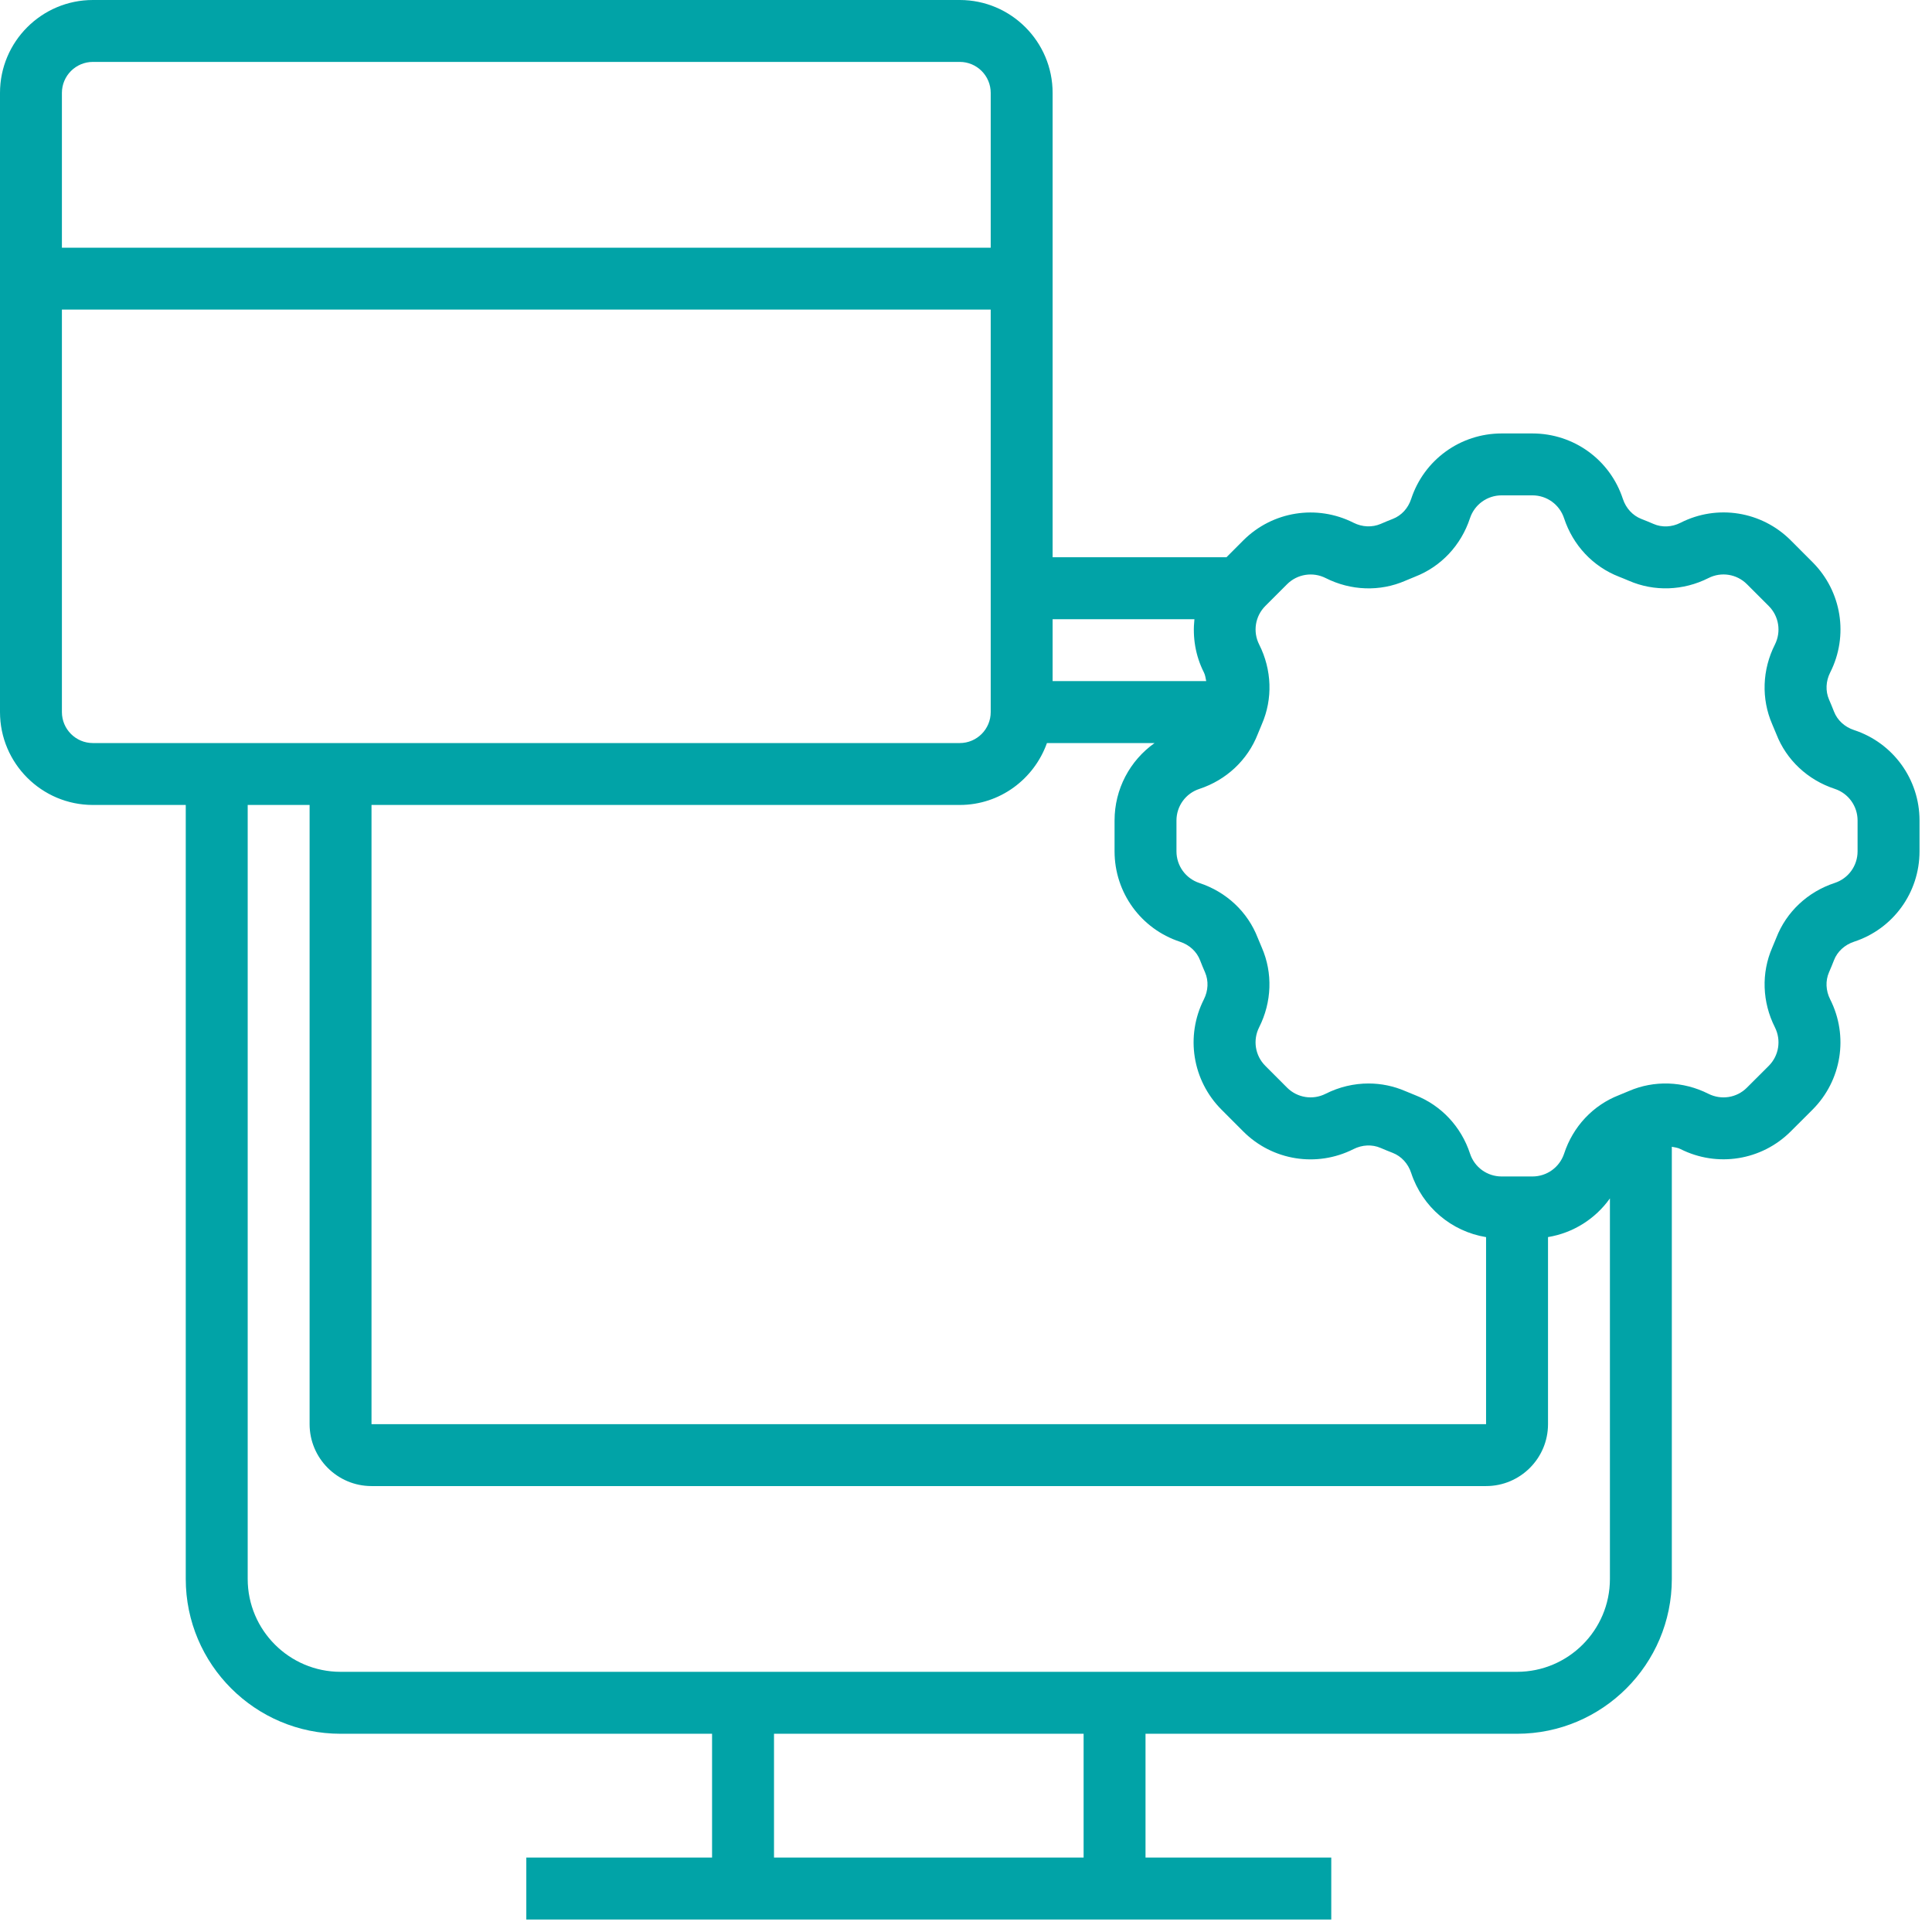 <svg width="48" height="48" viewBox="0 0 48 48" fill="none" xmlns="http://www.w3.org/2000/svg">
<path d="M46.063 18.138C45.83 18.061 45.649 17.895 45.565 17.679C45.525 17.578 45.485 17.478 45.441 17.378C45.351 17.169 45.361 16.924 45.471 16.707C45.933 15.793 45.757 14.693 45.033 13.968L44.491 13.425C43.768 12.701 42.666 12.523 41.752 12.988C41.536 13.098 41.29 13.109 41.079 13.016C40.981 12.973 40.881 12.933 40.779 12.893C40.564 12.809 40.397 12.628 40.32 12.396C40.001 11.422 39.098 10.769 38.073 10.769H37.307C36.283 10.769 35.38 11.423 35.06 12.396C34.984 12.629 34.818 12.809 34.601 12.893C34.5 12.933 34.4 12.973 34.301 13.017C34.091 13.106 33.846 13.097 33.629 12.988C32.715 12.526 31.614 12.702 30.89 13.425L30.471 13.845H26.152V2.308C26.152 1.035 25.117 0 23.845 0H2.308C1.035 0 0 1.035 0 2.308V17.691C0 18.964 1.035 19.999 2.308 19.999H4.615V39.229C4.615 41.349 6.34 43.075 8.461 43.075H17.691V46.151H13.076V47.69H33.075V46.151H28.46V43.075H37.69C39.811 43.075 41.536 41.349 41.536 39.229V28.491C41.609 28.506 41.682 28.513 41.751 28.548C42.665 29.009 43.766 28.833 44.49 28.11L45.033 27.568C45.756 26.843 45.932 25.742 45.47 24.829C45.36 24.612 45.35 24.366 45.441 24.157C45.485 24.058 45.525 23.958 45.565 23.856C45.648 23.641 45.83 23.474 46.062 23.397C47.036 23.079 47.69 22.176 47.69 21.151V20.385C47.69 19.361 47.035 18.457 46.063 18.138ZM29.318 23.398C29.551 23.475 29.732 23.641 29.815 23.857C29.855 23.959 29.895 24.059 29.939 24.158C30.03 24.367 30.019 24.613 29.91 24.829C29.448 25.743 29.624 26.843 30.348 27.569L30.89 28.112C31.613 28.835 32.714 29.011 33.628 28.549C33.845 28.44 34.091 28.429 34.301 28.52C34.4 28.563 34.5 28.603 34.602 28.643C34.817 28.727 34.984 28.909 35.06 29.141C35.339 29.99 36.061 30.595 36.921 30.736V35.383H9.23V19.999H23.845C24.846 19.999 25.692 19.354 26.011 18.461H28.685C28.072 18.895 27.691 19.604 27.691 20.385V21.151C27.691 22.176 28.346 23.079 29.318 23.398ZM29.675 15.384C29.627 15.828 29.698 16.287 29.911 16.707C29.945 16.776 29.953 16.85 29.968 16.922H26.152V15.384H29.675ZM2.308 1.538H23.845C24.27 1.538 24.614 1.883 24.614 2.308V6.154H1.538V2.308C1.538 1.883 1.883 1.538 2.308 1.538ZM1.538 17.691V7.692H24.614V17.691C24.614 18.116 24.27 18.461 23.845 18.461H2.308C1.883 18.461 1.538 18.116 1.538 17.691ZM26.922 46.151H19.23V43.075H26.922V46.151ZM37.69 41.536H23.076H8.461C7.189 41.536 6.154 40.501 6.154 39.229V19.999H7.692V35.383C7.692 36.231 8.382 36.921 9.23 36.921H23.076H36.921C37.77 36.921 38.46 36.231 38.46 35.383V30.735C39.085 30.632 39.636 30.283 39.998 29.774V39.229C39.998 40.501 38.963 41.536 37.69 41.536ZM46.151 21.151C46.151 21.51 45.923 21.825 45.582 21.937C44.912 22.157 44.382 22.654 44.132 23.299C44.099 23.382 44.065 23.464 44.03 23.545C43.756 24.175 43.781 24.896 44.097 25.523C44.258 25.843 44.197 26.227 43.945 26.48L43.402 27.022C43.15 27.276 42.766 27.336 42.445 27.175C41.819 26.859 41.097 26.834 40.468 27.107C40.386 27.142 40.304 27.177 40.222 27.209C39.576 27.46 39.08 27.99 38.86 28.662C38.747 29.001 38.432 29.229 38.073 29.229H37.307C36.949 29.229 36.633 29.001 36.522 28.66C36.301 27.989 35.804 27.46 35.16 27.209C35.077 27.177 34.994 27.142 34.914 27.108C34.623 26.982 34.313 26.919 34.001 26.919C33.638 26.919 33.273 27.004 32.934 27.175C32.616 27.336 32.231 27.275 31.978 27.023L31.436 26.48C31.183 26.227 31.122 25.843 31.283 25.523C31.599 24.896 31.624 24.175 31.351 23.546C31.315 23.464 31.281 23.382 31.248 23.3C30.998 22.654 30.468 22.158 29.796 21.937C29.458 21.825 29.229 21.51 29.229 21.151V20.385C29.229 20.027 29.458 19.711 29.799 19.6C30.469 19.379 30.998 18.882 31.249 18.238C31.282 18.154 31.316 18.072 31.351 17.991C31.625 17.361 31.6 16.64 31.284 16.013C31.122 15.694 31.184 15.309 31.436 15.056L31.978 14.514C32.231 14.262 32.617 14.201 32.936 14.362C33.562 14.678 34.284 14.703 34.913 14.429C34.994 14.394 35.077 14.359 35.159 14.327C35.804 14.076 36.3 13.546 36.521 12.875C36.633 12.536 36.949 12.307 37.307 12.307H38.073C38.432 12.307 38.747 12.536 38.859 12.876C39.08 13.547 39.576 14.076 40.221 14.327C40.304 14.359 40.386 14.394 40.467 14.428C41.098 14.702 41.819 14.678 42.446 14.362C42.766 14.199 43.15 14.262 43.402 14.514L43.944 15.056C44.197 15.309 44.258 15.694 44.097 16.014C43.781 16.64 43.756 17.361 44.029 17.991C44.065 18.072 44.099 18.154 44.132 18.237C44.382 18.882 44.912 19.378 45.584 19.599C45.923 19.711 46.151 20.027 46.151 20.385V21.151Z" fill="#01A3A7"/>
</svg>
